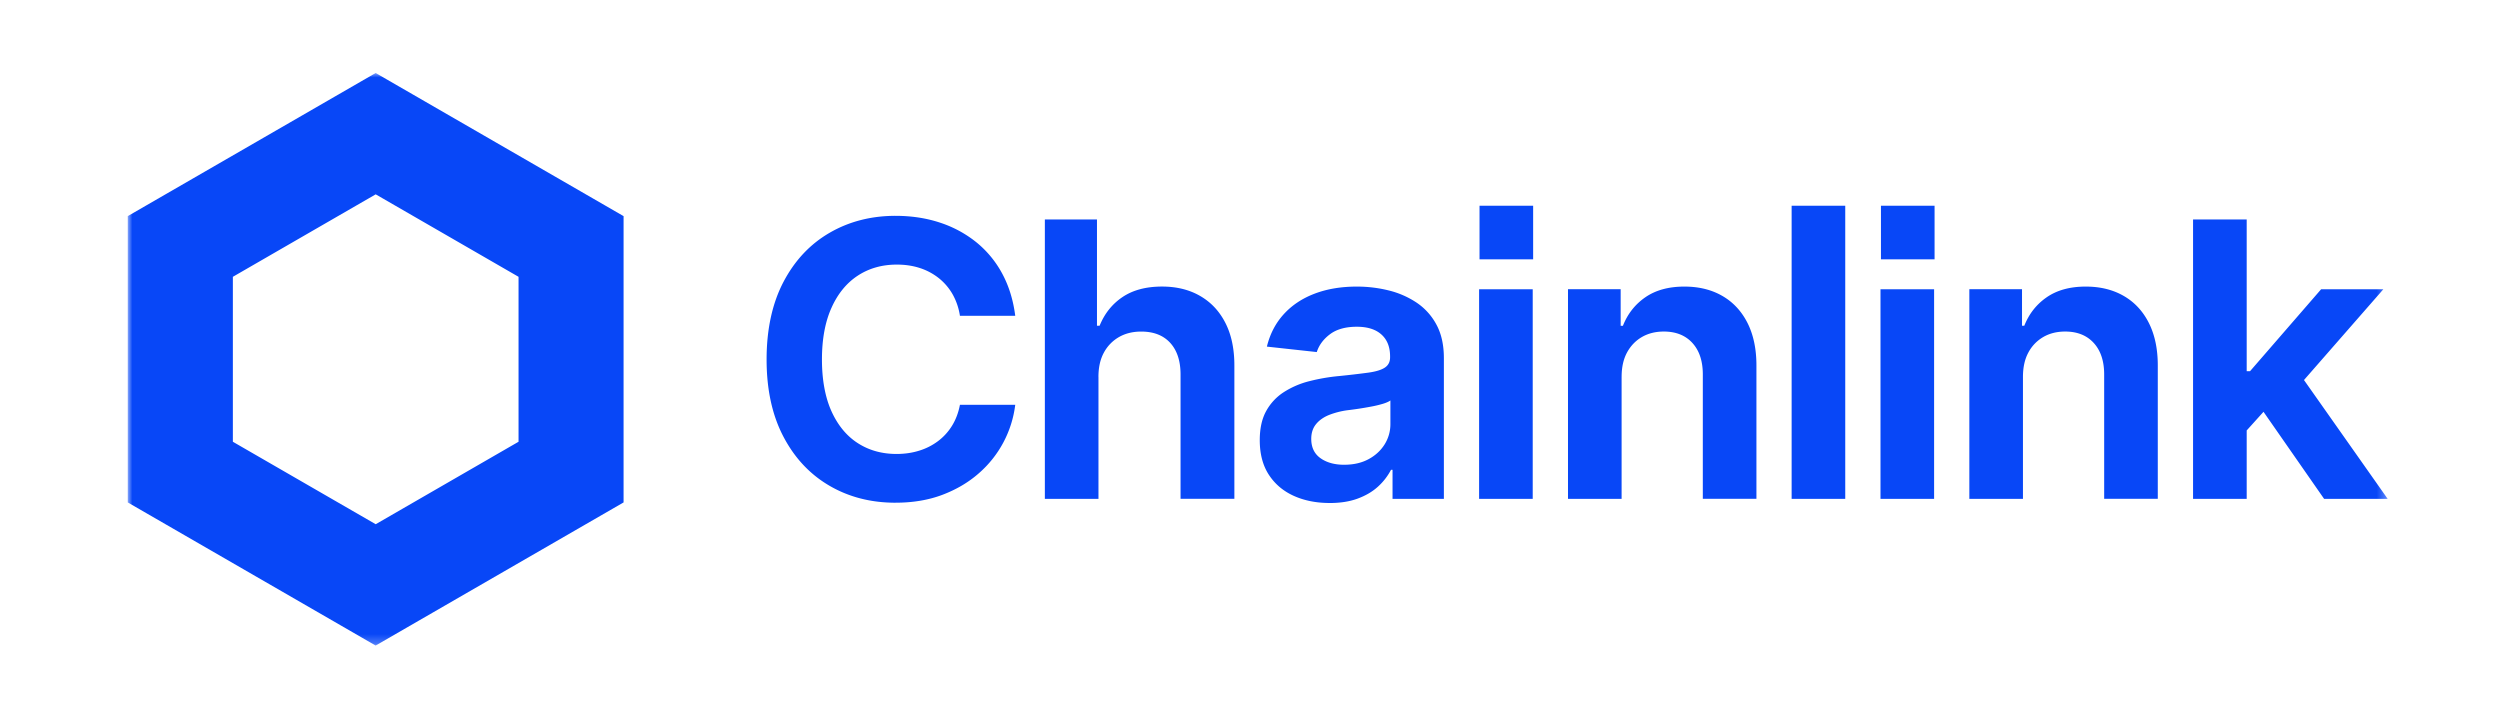 <svg xmlns="http://www.w3.org/2000/svg" width="274" height="78" fill="none"><mask id="a" width="248" height="63" x="14" y="8" maskUnits="userSpaceOnUse" style="mask-type:luminance"><path fill="#fff" d="M261.69 8H14v62.753h247.69z"/></mask><g fill="#0847F7" mask="url(#a)"><path d="M41.172 8 14 23.688v31.377l27.172 15.688 27.172-15.688V23.688zm15.661 40.416-15.656 9.039-15.655-9.039V30.338l15.655-9.039 15.656 9.039zM98.157 55.098q-4.052.001-7.245-1.86-3.198-1.859-5.046-5.375-1.847-3.515-1.847-8.466c0-3.301.622-6.168 1.86-8.52q1.858-3.524 5.066-5.374 3.203-1.848 7.214-1.847c1.736 0 3.359.248 4.85.74a12.6 12.6 0 0 1 3.986 2.146 11.3 11.3 0 0 1 2.846 3.442q1.099 2.033 1.429 4.626h-6.062a6.9 6.9 0 0 0-.801-2.355 6.2 6.2 0 0 0-1.509-1.767 6.6 6.6 0 0 0-2.073-1.109q-1.162-.38-2.538-.379-2.424 0-4.276 1.212-1.848 1.212-2.885 3.535c-.694 1.546-1.04 3.433-1.04 5.65 0 2.216.349 4.142 1.046 5.683.701 1.541 1.66 2.703 2.887 3.491q1.842 1.183 4.242 1.183 1.337 0 2.486-.362a6.7 6.7 0 0 0 2.066-1.049 6.1 6.1 0 0 0 1.531-1.684q.618-.999.864-2.29h6.062a11.85 11.85 0 0 1-3.997 7.508c-1.129.994-2.46 1.775-3.986 2.355q-2.293.863-5.126.863v.008zM120.392 41.317v13.357h-5.876V24.055h5.713v11.649h.288q.801-1.992 2.508-3.145c1.135-.765 2.583-1.152 4.335-1.152 1.589 0 2.982.341 4.169 1.027q1.79 1.028 2.774 2.959c.658 1.285.984 2.844.984 4.667v14.609h-5.899V41.046q0-2.22-1.129-3.464c-.753-.828-1.818-1.242-3.186-1.242q-1.378 0-2.425.597a4.3 4.3 0 0 0-1.654 1.694c-.404.736-.605 1.624-.605 2.684v.005zM145.734 55.128q-2.198 0-3.934-.781-1.736-.783-2.733-2.312-.997-1.53-.997-3.79c0-1.285.236-2.357.711-3.208a5.75 5.75 0 0 1 1.932-2.063 9.4 9.4 0 0 1 2.774-1.193 21 21 0 0 1 3.256-.564 94 94 0 0 0 3.248-.379q1.234-.175 1.797-.555.565-.382.565-1.12v-.103q-.001-1.543-.944-2.394-.946-.853-2.693-.854-1.849-.002-2.94.814-1.086.81-1.458 1.96l-5.467-.597c.341-1.396.964-2.586 1.86-3.565q1.344-1.47 3.379-2.241 2.032-.773 4.623-.773 1.79 0 3.484.421a9.6 9.6 0 0 1 3.063 1.338 6.7 6.7 0 0 1 2.176 2.415q.811 1.5.813 3.66v15.429h-5.627v-3.185h-.164a6.7 6.7 0 0 1-1.438 1.853c-.602.549-1.343.981-2.219 1.305q-1.315.485-3.062.484h-.008zm1.599-4.192q1.52 0 2.65-.605 1.13-.606 1.768-1.622a4.16 4.16 0 0 0 .637-2.249v-2.57q-.288.207-.841.371a12 12 0 0 1-1.255.299q-.698.132-1.378.236-.678.102-1.212.163a8.7 8.7 0 0 0-2.066.532q-.897.372-1.408 1.007-.514.636-.515 1.604 0 1.396 1.017 2.118 1.016.719 2.598.718h.002zM162.109 54.676V31.703h5.877v22.973zM177.728 41.317v13.357h-5.876V31.698h5.773v4.007h.248q.78-1.973 2.475-3.136 1.694-1.16 4.265-1.159 2.385 0 4.159 1.026c1.185.683 2.104 1.675 2.757 2.967q.976 1.944.976 4.654v14.609h-5.876V41.044q0-2.2-1.14-3.452c-.758-.833-1.805-1.255-3.135-1.255q-1.357 0-2.395.597-1.037.6-1.634 1.695c-.399.735-.595 1.624-.595 2.683v.005zM202.239 22.549v32.127h-5.876V22.549zM206.102 54.676V31.703h5.876v22.973zM221.716 41.317v13.356h-5.876V31.698h5.773v4.006h.249q.78-1.972 2.475-3.135 1.693-1.16 4.264-1.159 2.384 0 4.162 1.026t2.754 2.967q.976 1.943.976 4.654v14.609h-5.876V41.043q0-2.2-1.14-3.451c-.758-.833-1.804-1.255-3.135-1.255-.903 0-1.704.198-2.394.597a4.27 4.27 0 0 0-1.635 1.695c-.399.735-.597 1.624-.597 2.683zM254.722 54.676h6.968l-9.174-13.025 8.7-9.95h-6.82l-7.791 8.981h-.367V24.055h-5.879v30.621h5.879v-7.5l1.843-2.043 6.641 9.541zM168.032 22.549h-5.876v5.876h5.876zM212.029 22.549h-5.877v5.876h5.877z"/></g></svg>